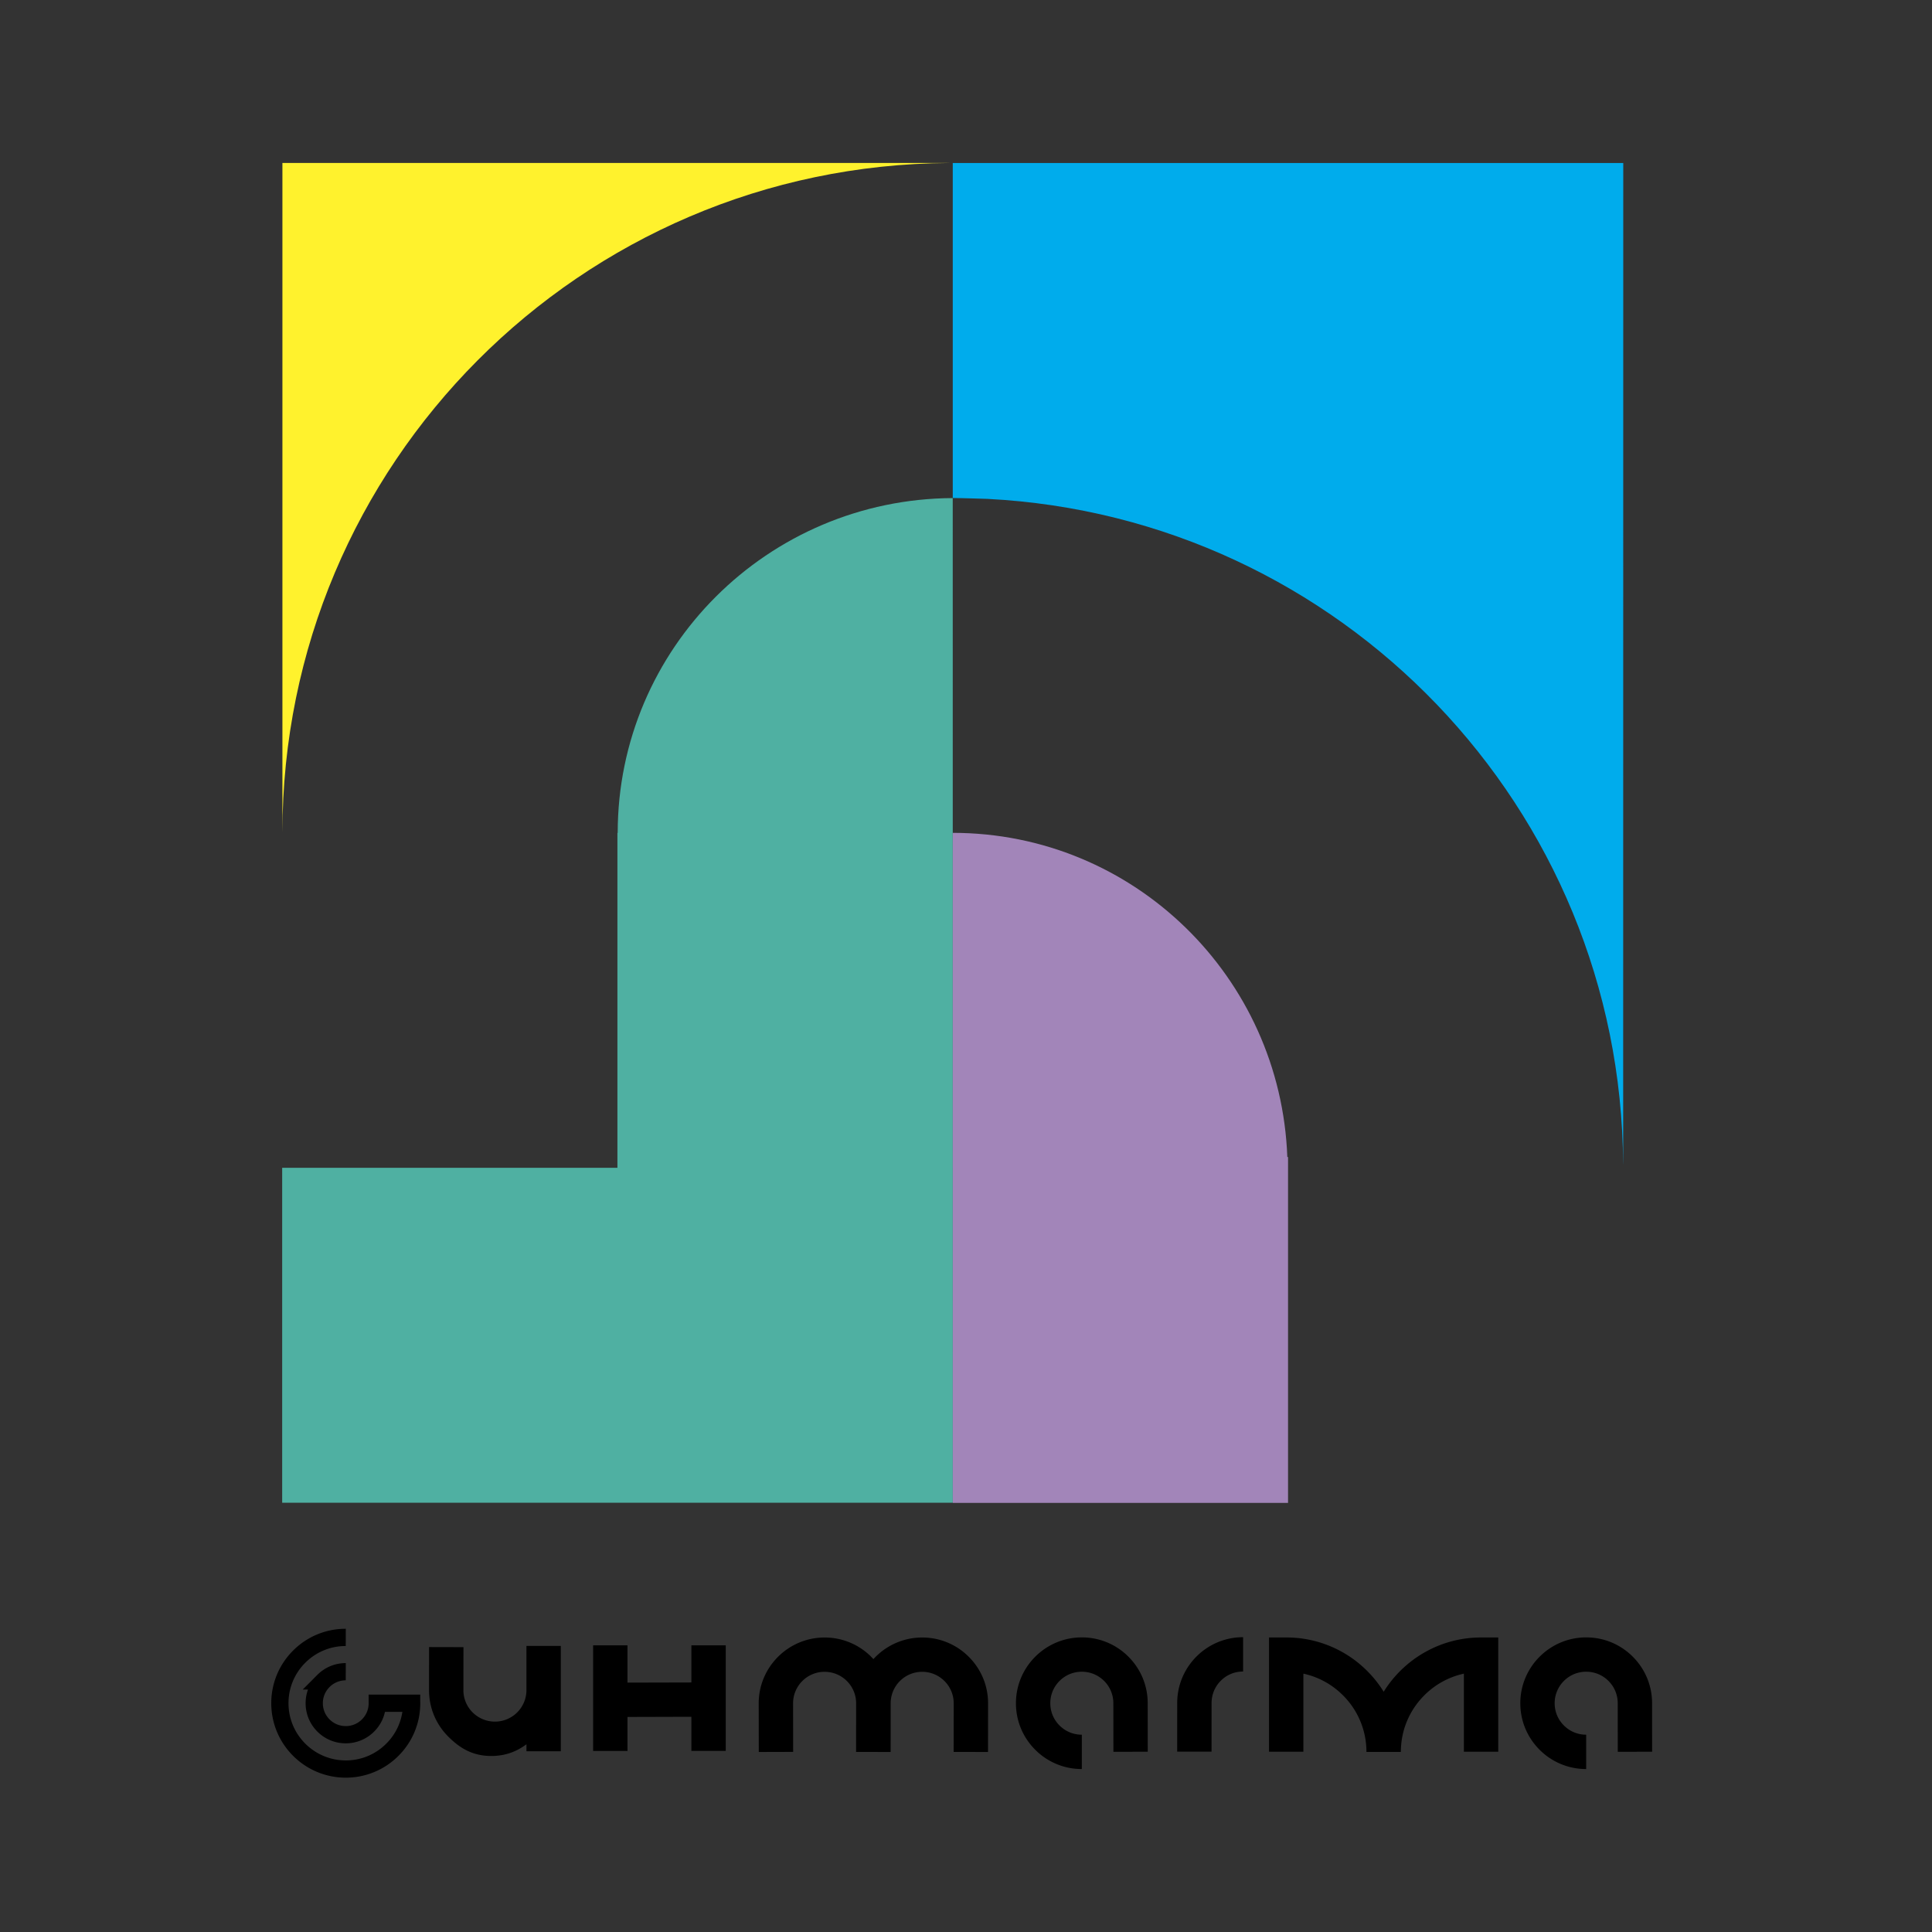 <svg xmlns="http://www.w3.org/2000/svg" width="2500" height="2500" viewBox="0 0 192.756 192.756"><rect x="0" y="0" width="192.756" height="192.756" fill="#333333" stroke="none"/><path fill-rule="evenodd" clip-rule="evenodd" fill="#fff" fill-opacity="0" d="M0 0h192.756v192.756H0V0z"/><path d="M147.768 163.371c-4.1 0-7.699 2.168-9.717 5.414a11.5 11.5 0 0 0-1.643-2.07 11.363 11.363 0 0 0-8.084-3.344h-1.713V174.77h3.428v-7.789a7.941 7.941 0 0 1 3.945 2.158 7.94 7.94 0 0 1 2.346 5.654H139.764c0-2.137.832-4.145 2.344-5.654a7.946 7.946 0 0 1 3.945-2.158v7.789h3.428V163.371h-1.713zM114.512 174.77l-.006-4.838a6.53 6.53 0 0 0-1.924-4.645 6.538 6.538 0 0 0-4.648-1.924c-3.625 0-6.574 2.947-6.574 6.568 0 1.754.686 3.402 1.926 4.643a6.538 6.538 0 0 0 4.648 1.924v-3.426a3.13 3.13 0 0 1-2.225-.92c-.594-.594-.92-1.381-.92-2.221s.326-1.629.92-2.223c.596-.594 1.385-.92 2.225-.92s1.629.326 2.225.92c.594.594.92 1.383.92 2.223l.006 4.846 3.427-.007z" fill-rule="evenodd" clip-rule="evenodd"/><path d="M34.497 163.363a6.536 6.536 0 0 0-4.648 1.924 6.522 6.522 0 0 0-1.925 4.645c0 3.621 2.949 6.566 6.573 6.566a6.532 6.532 0 0 0 4.647-1.924 6.517 6.517 0 0 0 1.925-4.643h-3.428c0 .84-.328 1.627-.922 2.221-.594.594-1.383.92-2.223.92s-1.63-.326-2.224-.92c-.594-.594-.921-1.381-.921-2.221s.327-1.629.921-2.223a3.122 3.122 0 0 1 2.224-.92" fill="none" stroke="#000" stroke-width="1.72" stroke-miterlimit="2.613"/><path d="M164.832 174.77l-.004-4.838c0-1.754-.684-3.404-1.926-4.645s-2.893-1.924-4.648-1.924c-3.625 0-6.572 2.947-6.572 6.568 0 1.754.684 3.402 1.924 4.643a6.538 6.538 0 0 0 4.648 1.924v-3.426c-.84 0-1.629-.326-2.223-.92-.596-.594-.922-1.381-.922-2.221s.326-1.629.922-2.223c.594-.594 1.383-.92 2.223-.92s1.631.326 2.225.92.922 1.383.922 2.223l.004 4.846 3.427-.007zM96.654 165.299a6.535 6.535 0 0 0-4.647-1.924 6.559 6.559 0 0 0-4.866 2.156 6.536 6.536 0 0 0-4.871-2.156c-3.625 0-6.574 2.945-6.574 6.566l.008 4.855 3.428-.01-.007-4.846c0-.838.328-1.629.921-2.223a3.132 3.132 0 0 1 2.224-.92c.841 0 1.63.328 2.224.92.594.594.922 1.385.922 2.223l-.005 4.85 3.428.006v-.002h.021l.002-4.854c0-.838.328-1.629.921-2.223a3.132 3.132 0 0 1 2.224-.92c.84 0 1.63.328 2.223.92.595.594.921 1.385.921 2.223l-.005 4.85 3.43.006.004-4.855a6.517 6.517 0 0 0-1.926-4.642zM124.023 163.342c-3.625 0-6.574 2.947-6.574 6.568l-.002 4.848 3.428.004.004-4.852c0-.84.326-1.629.92-2.223s1.383-.92 2.225-.92v-3.425h-.001zM52.524 164.213v4.414a3.147 3.147 0 0 1-5.369 2.221 3.121 3.121 0 0 1-.921-2.221l.005-4.291-3.43-.008-.004 4.299c0 1.754.684 3.404 1.926 4.643 1.241 1.24 2.527 1.924 4.284 1.924 1.356 0 2.491-.41 3.509-1.168v.699h3.428v-10.512h-3.428zM68.98 164.156v3.703l-6.376.016v-3.719h-3.428v10.535h3.428v-3.39l6.376-.018v3.408h3.428v-10.535H68.98z" fill-rule="evenodd" clip-rule="evenodd"/><path d="M94.711 16.262v-.004H28.176v66.818c.008-36.784 29.762-66.62 66.535-66.814z" fill-rule="evenodd" clip-rule="evenodd" fill="#fff22d"/><path d="M161.953 16.266H95.057v33.417l.007.003c.729 0 3.458.088 3.458.088 35.211 1.799 63.229 30.803 63.418 66.386h.004l.009-99.894z" fill-rule="evenodd" clip-rule="evenodd" fill="#00acec"/><path d="M95.055 49.693c-18.474.098-33.421 15.014-33.427 33.404H61.6v33.417H28.152v33.416h66.909l-.006-100.237z" fill-rule="evenodd" clip-rule="evenodd" fill="#4fb0a2"/><path d="M128.436 115.439c-.66-17.967-15.33-32.34-33.377-32.345v33.415h.002v33.434h33.447v-34.504h-.072z" fill-rule="evenodd" clip-rule="evenodd" fill="#a285b9"/></svg>
